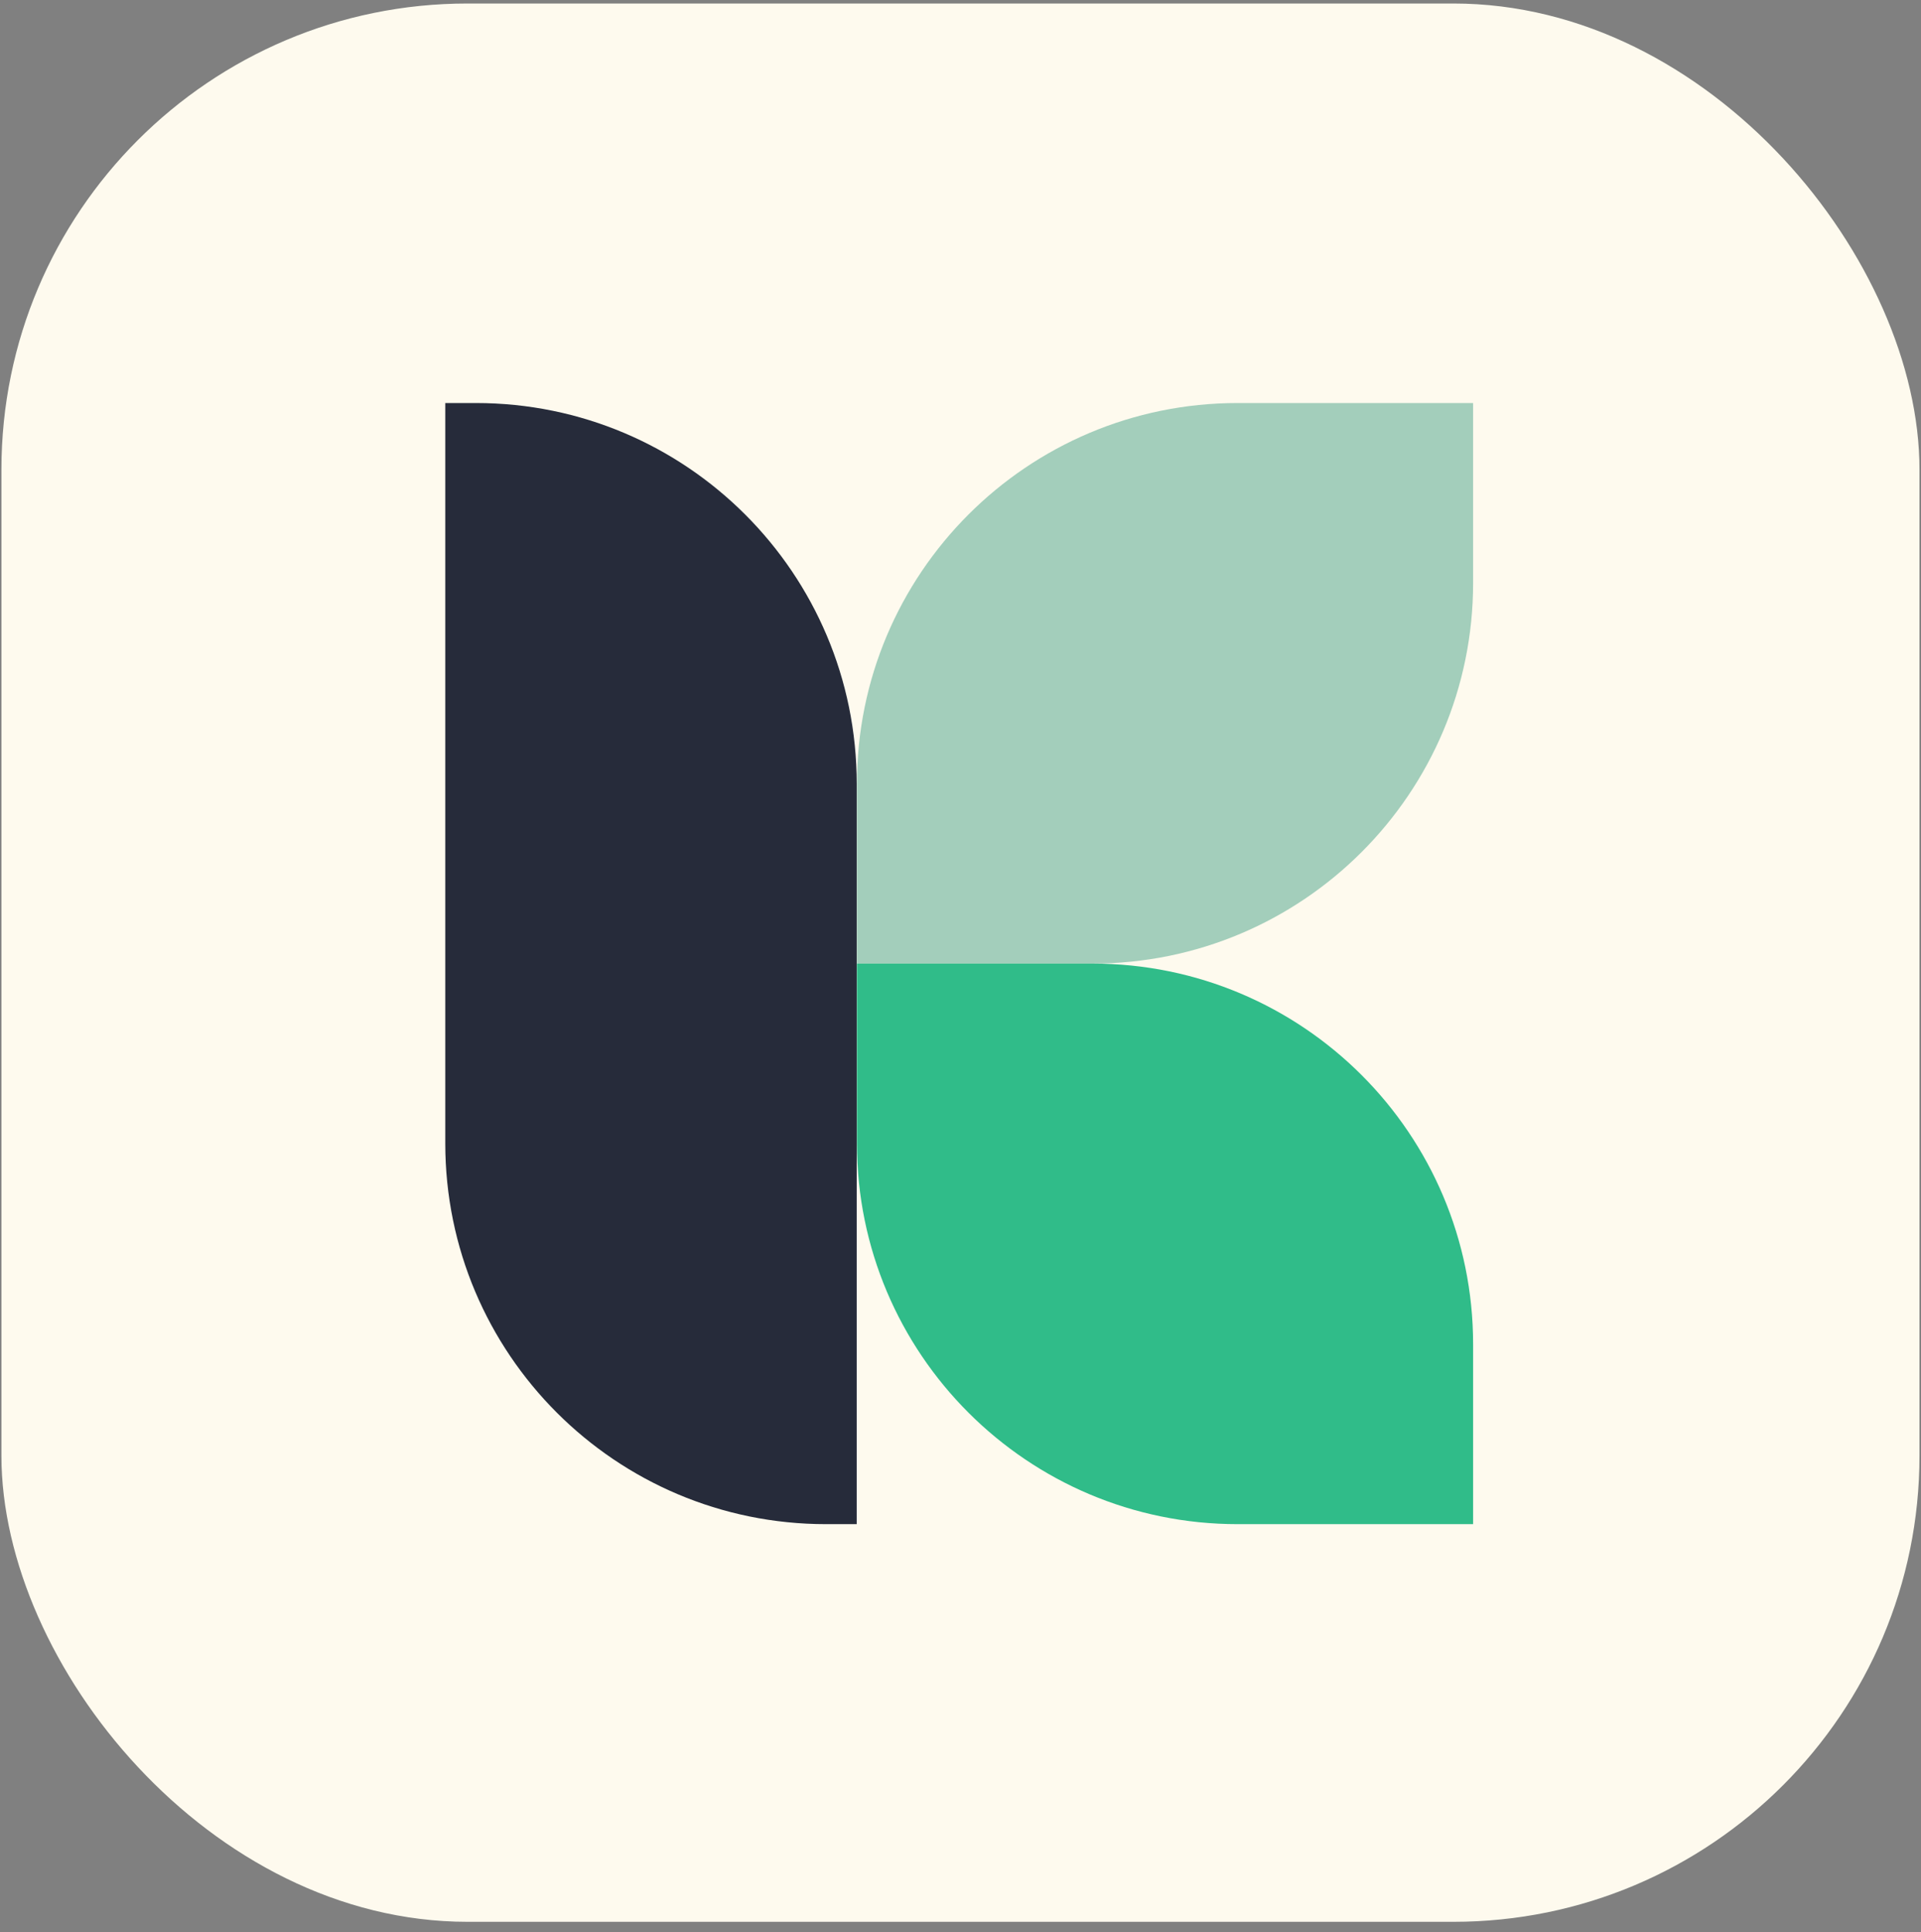 <svg xmlns="http://www.w3.org/2000/svg" width="174" height="175" viewBox="0 0 174 175" fill="none"><rect x="0" y="0" width="174" height="175" fill="#808080" stroke="none"/><rect x="0.129" y="0.318" width="173.734" height="173.734" rx="42.213" fill="#FEFAEE"></rect><path d="M133.431 36.501H112.101C93.054 36.501 77.621 51.941 77.621 70.981V87.269H98.951C117.999 87.269 133.431 71.829 133.431 52.789V36.501Z" fill="#A3CEBB"></path><path d="M98.951 87.269H77.621V103.557C77.621 122.604 93.061 138.037 112.101 138.037H133.431V121.748C133.431 102.701 117.991 87.269 98.951 87.269Z" fill="#30BC89"></path><path d="M77.599 138.037H74.819C55.772 138.037 40.332 122.597 40.332 103.55V36.501H43.112C62.16 36.501 77.599 51.941 77.599 70.981V138.037Z" fill="#262B3A"></path></svg>